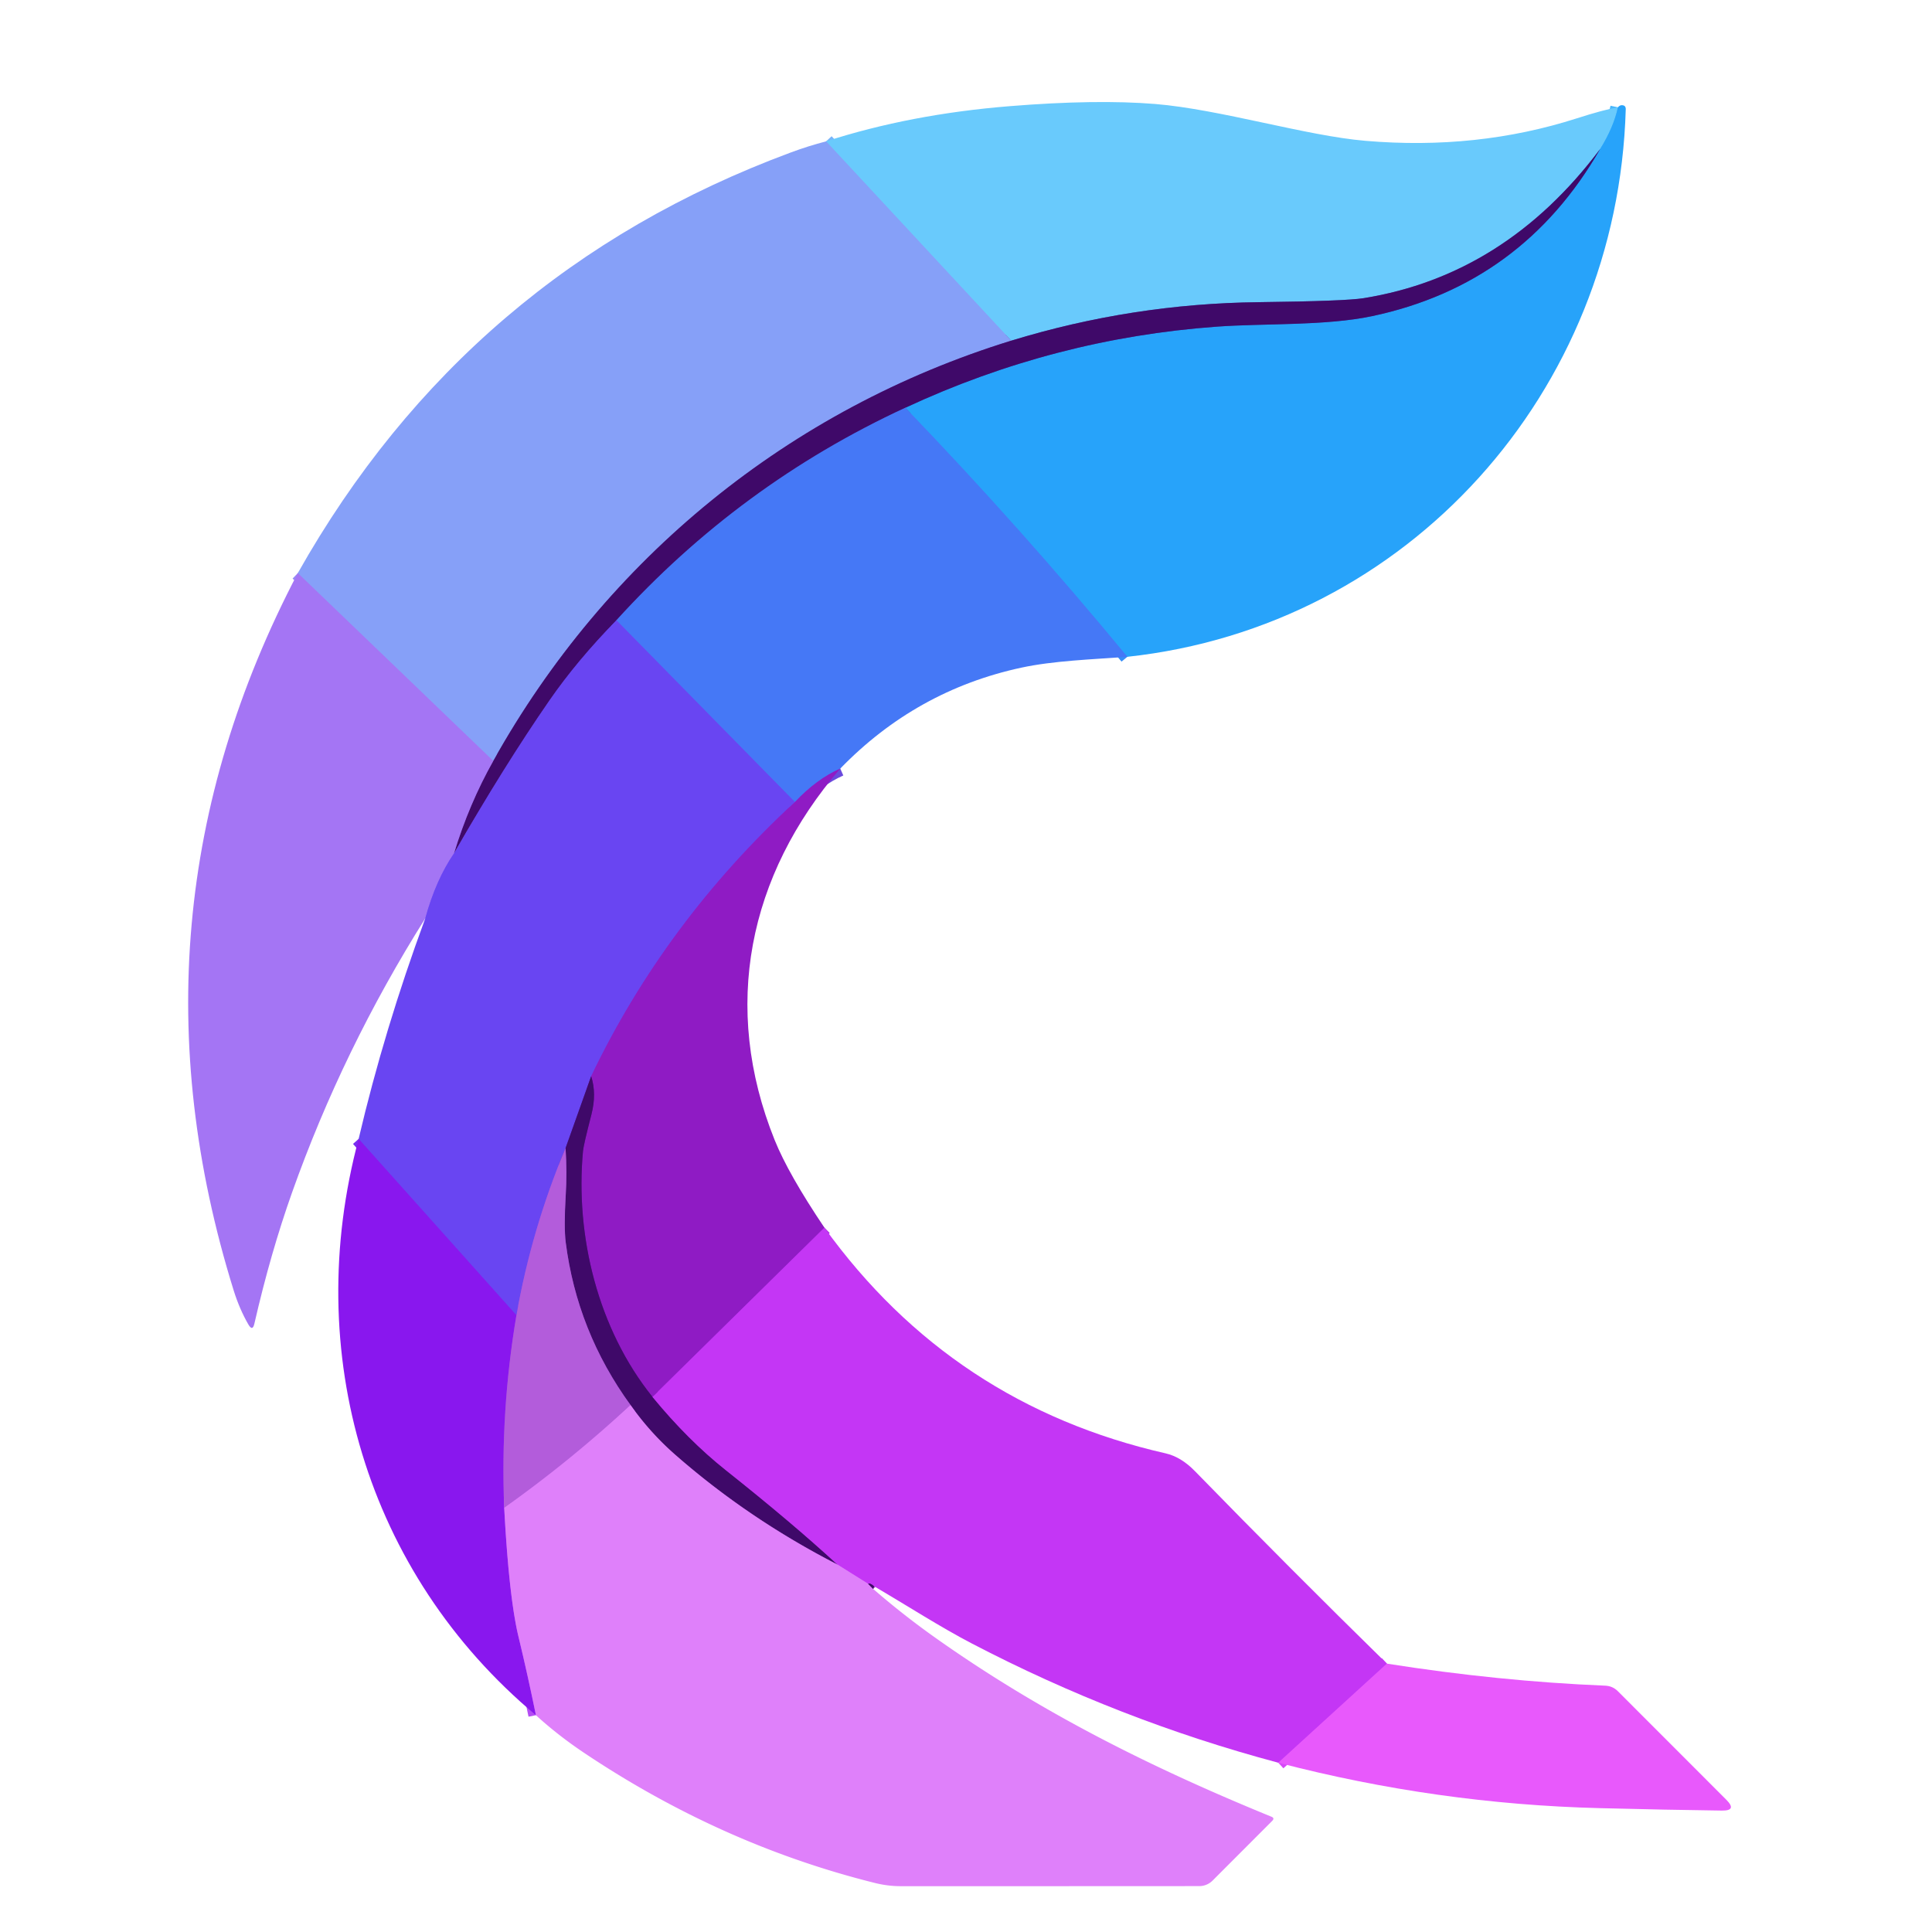 <?xml version="1.0" encoding="UTF-8" standalone="no"?>
<!DOCTYPE svg PUBLIC "-//W3C//DTD SVG 1.1//EN" "http://www.w3.org/Graphics/SVG/1.1/DTD/svg11.dtd">
<svg xmlns="http://www.w3.org/2000/svg" version="1.1" viewBox="0.00 0.00 256.00 256.00">
<g stroke-width="2.00" fill="none" stroke-linecap="butt">
<path stroke="#48b7fb" vector-effect="non-scaling-stroke" d="
  M 214.38 14.22
  Q 213.82 16.87 212.01 19.77"
/>
<path stroke="#546ab3" vector-effect="non-scaling-stroke" d="
  M 212.01 19.77
  Q 199.45 36.48 180.69 39.51
  Q 178.27 39.90 166.77 40.04
  Q 150.03 40.23 133.99 45.14"
/>
<path stroke="#78b5fa" vector-effect="non-scaling-stroke" d="
  M 133.99 45.14
  L 109.46 18.73"
/>
<path stroke="#6355b1" vector-effect="non-scaling-stroke" d="
  M 133.99 45.14
  C 104.60 54.21 80.34 74.00 65.36 100.83"
/>
<path stroke="#958bf6" vector-effect="non-scaling-stroke" d="
  M 65.36 100.83
  L 39.46 75.94"
/>
<path stroke="#4241b0" vector-effect="non-scaling-stroke" d="
  M 119.96 54.03
  Q 98.01 64.19 81.68 82.19"
/>
<path stroke="#5427ae" vector-effect="non-scaling-stroke" d="
  M 81.68 82.19
  Q 76.45 87.54 72.80 92.82
  Q 66.78 101.53 60.16 113.07"
/>
<path stroke="#723faf" vector-effect="non-scaling-stroke" d="
  M 60.16 113.07
  Q 62.16 106.50 65.36 100.83"
/>
<path stroke="#368ef8" vector-effect="non-scaling-stroke" d="
  M 149.38 87.03
  Q 135.26 69.92 119.96 54.03"
/>
<path stroke="#3356b2" vector-effect="non-scaling-stroke" d="
  M 119.96 54.03
  Q 139.69 44.84 161.25 43.28
  C 167.48 42.83 175.68 43.19 181.81 41.89
  Q 201.71 37.67 212.01 19.77"
/>
<path stroke="#875df3" vector-effect="non-scaling-stroke" d="
  M 60.16 113.07
  Q 57.74 116.61 56.35 121.69"
/>
<path stroke="#7c30db" vector-effect="non-scaling-stroke" d="
  M 105.33 106.27
  Q 88.13 122.15 78.33 142.61"
/>
<path stroke="#5427ae" vector-effect="non-scaling-stroke" d="
  M 78.33 142.61
  L 74.94 152.13"
/>
<path stroke="#8e51e7" vector-effect="non-scaling-stroke" d="
  M 74.94 152.13
  Q 70.44 162.86 68.43 174.28"
/>
<path stroke="#792ef0" vector-effect="non-scaling-stroke" d="
  M 68.43 174.28
  L 47.52 150.91"
/>
<path stroke="#6a4add" vector-effect="non-scaling-stroke" d="
  M 111.34 101.84
  Q 108.23 103.21 105.33 106.27"
/>
<path stroke="#575ff4" vector-effect="non-scaling-stroke" d="
  M 105.33 106.27
  L 81.68 82.19"
/>
<path stroke="#9e3ae5" vector-effect="non-scaling-stroke" d="
  M 68.43 174.28
  Q 66.29 186.90 66.81 199.80"
/>
<path stroke="#b44cf4" vector-effect="non-scaling-stroke" d="
  M 66.81 199.80
  Q 67.44 211.57 68.69 216.82
  Q 69.93 221.96 71.01 227.27"
/>
<path stroke="#aa29dd" vector-effect="non-scaling-stroke" d="
  M 109.24 162.67
  L 86.46 185.10"
/>
<path stroke="#671297" vector-effect="non-scaling-stroke" d="
  M 86.46 185.10
  C 79.23 176.11 76.21 163.80 77.25 152.52
  Q 77.32 151.73 78.36 147.70
  Q 79.08 144.92 78.33 142.61"
/>
<path stroke="#8220af" vector-effect="non-scaling-stroke" d="
  M 86.46 185.10
  Q 91.16 190.82 96.18 194.81
  Q 104.87 201.71 110.98 207.32"
/>
<path stroke="#8f45b2" vector-effect="non-scaling-stroke" d="
  M 110.98 207.32
  Q 99.17 201.26 89.48 192.77
  Q 86.15 189.86 83.55 186.18"
/>
<path stroke="#7933a2" vector-effect="non-scaling-stroke" d="
  M 83.55 186.18
  Q 76.46 176.42 74.96 164.61
  Q 74.71 162.63 74.96 158.39
  Q 75.15 155.38 74.94 152.13"
/>
<path stroke="#c96eeb" vector-effect="non-scaling-stroke" d="
  M 83.55 186.18
  Q 75.57 193.58 66.81 199.80"
/>
<path stroke="#8f45b2" vector-effect="non-scaling-stroke" d="
  M 115.03 209.86
  L 115.70 210.54"
/>
<path stroke="#d648f9" vector-effect="non-scaling-stroke" d="
  M 183.77 220.44
  L 169.38 233.57"
/>
<path stroke="#8220af" vector-effect="non-scaling-stroke" d="
  M 115.82 210.19
  Q 115.28 209.71 115.03 209.86"
/>
<path stroke="#d25bf8" vector-effect="non-scaling-stroke" d="
  M 115.03 209.86
  L 110.98 207.32"
/>
</g>
<path fill="#69cafc" d="
  M 214.38 14.22
  Q 213.82 16.87 212.01 19.77
  Q 199.45 36.48 180.69 39.51
  Q 178.27 39.90 166.77 40.04
  Q 150.03 40.23 133.99 45.14
  L 109.46 18.73
  Q 120.63 15.13 133.76 14.07
  Q 145.24 13.14 153.09 13.78
  C 161.67 14.49 173.09 18.00 180.93 18.66
  Q 195.71 19.92 208.94 15.68
  Q 212.52 14.53 214.38 14.22
  Z"
/>
<path fill="#27a3fa" d="
  M 149.38 87.03
  Q 135.26 69.92 119.96 54.03
  Q 139.69 44.84 161.25 43.28
  C 167.48 42.83 175.68 43.19 181.81 41.89
  Q 201.71 37.67 212.01 19.77
  Q 213.82 16.87 214.38 14.22
  Q 214.62 13.94 214.88 13.94
  Q 215.44 13.93 215.42 14.49
  C 214.35 51.90 186.65 83.00 149.38 87.03
  Z"
/>
<path fill="#86a0f8" d="
  M 109.46 18.73
  L 133.99 45.14
  C 104.60 54.21 80.34 74.00 65.36 100.83
  L 39.46 75.94
  Q 61.93 36.10 104.74 20.22
  Q 107.13 19.33 109.46 18.73
  Z"
/>
<path fill="#3f0969" d="
  M 212.01 19.77
  Q 201.71 37.67 181.81 41.89
  C 175.68 43.19 167.48 42.83 161.25 43.28
  Q 139.69 44.84 119.96 54.03
  Q 98.01 64.19 81.68 82.19
  Q 76.45 87.54 72.80 92.82
  Q 66.78 101.53 60.16 113.07
  Q 62.16 106.50 65.36 100.83
  C 80.34 74.00 104.60 54.21 133.99 45.14
  Q 150.03 40.23 166.77 40.04
  Q 178.27 39.90 180.69 39.51
  Q 199.45 36.48 212.01 19.77
  Z"
/>
<path fill="#4578f6" d="
  M 119.96 54.03
  Q 135.26 69.92 149.38 87.03
  C 144.64 87.38 139.59 87.55 135.32 88.47
  Q 121.39 91.48 111.34 101.84
  Q 108.23 103.21 105.33 106.27
  L 81.68 82.19
  Q 98.01 64.19 119.96 54.03
  Z"
/>
<path fill="#a475f4" d="
  M 39.46 75.94
  L 65.36 100.83
  Q 62.16 106.50 60.16 113.07
  Q 57.74 116.61 56.35 121.69
  Q 45.44 139.03 38.70 158.01
  Q 35.85 166.04 33.71 175.38
  Q 33.47 176.46 32.91 175.50
  Q 31.74 173.47 30.97 171.01
  Q 15.57 121.52 39.46 75.94
  Z"
/>
<path fill="#6945f2" d="
  M 81.68 82.19
  L 105.33 106.27
  Q 88.13 122.15 78.33 142.61
  L 74.94 152.13
  Q 70.44 162.86 68.43 174.28
  L 47.52 150.91
  Q 50.93 136.38 56.35 121.69
  Q 57.74 116.61 60.16 113.07
  Q 66.78 101.53 72.80 92.82
  Q 76.45 87.54 81.68 82.19
  Z"
/>
<path fill="#8f1bc4" d="
  M 111.34 101.84
  C 99.17 115.99 95.54 133.41 102.65 151.07
  Q 104.48 155.60 109.24 162.67
  L 86.46 185.10
  C 79.23 176.11 76.21 163.80 77.25 152.52
  Q 77.32 151.73 78.36 147.70
  Q 79.08 144.92 78.33 142.61
  Q 88.13 122.15 105.33 106.27
  Q 108.23 103.21 111.34 101.84
  Z"
/>
<path fill="#3f0969" d="
  M 86.46 185.10
  Q 91.16 190.82 96.18 194.81
  Q 104.87 201.71 110.98 207.32
  Q 99.17 201.26 89.48 192.77
  Q 86.15 189.86 83.55 186.18
  Q 76.46 176.42 74.96 164.61
  Q 74.71 162.63 74.96 158.39
  Q 75.15 155.38 74.94 152.13
  L 78.33 142.61
  Q 79.08 144.92 78.36 147.70
  Q 77.32 151.73 77.25 152.52
  C 76.21 163.80 79.23 176.11 86.46 185.10
  Z"
/>
<path fill="#8917ee" d="
  M 68.43 174.28
  Q 66.29 186.90 66.81 199.80
  Q 67.44 211.57 68.69 216.82
  Q 69.93 221.96 71.01 227.27
  C 48.52 208.45 39.94 179.17 47.52 150.91
  L 68.43 174.28
  Z"
/>
<path fill="#b35cdb" d="
  M 74.94 152.13
  Q 75.15 155.38 74.96 158.39
  Q 74.71 162.63 74.96 164.61
  Q 76.46 176.42 83.55 186.18
  Q 75.57 193.58 66.81 199.80
  Q 66.29 186.90 68.43 174.28
  Q 70.44 162.86 74.94 152.13
  Z"
/>
<path fill="#c436f5" d="
  M 109.24 162.67
  Q 126.16 186.14 154.46 192.58
  Q 156.50 193.05 158.33 194.93
  Q 170.96 207.89 183.77 220.44
  L 169.38 233.57
  Q 148.28 227.94 128.79 217.78
  C 124.62 215.61 120.16 212.73 115.82 210.19
  Q 115.28 209.71 115.03 209.86
  L 110.98 207.32
  Q 104.87 201.71 96.18 194.81
  Q 91.16 190.82 86.46 185.10
  L 109.24 162.67
  Z"
/>
<path fill="#df80fa" d="
  M 83.55 186.18
  Q 86.15 189.86 89.48 192.77
  Q 99.17 201.26 110.98 207.32
  L 115.03 209.86
  L 115.70 210.54
  Q 119.52 213.86 123.67 216.82
  C 137.75 226.84 152.54 234.21 168.46 240.72
  Q 168.94 240.91 168.57 241.28
  L 160.66 249.20
  A 2.50 2.48 -67.2 0 1 158.91 249.92
  Q 120.14 249.94 119.30 249.93
  Q 117.65 249.92 116.04 249.53
  Q 95.59 244.46 77.32 232.21
  Q 73.87 229.89 71.01 227.27
  Q 69.93 221.96 68.69 216.82
  Q 67.44 211.57 66.81 199.80
  Q 75.57 193.58 83.55 186.18
  Z"
/>
<path fill="#3f0969" d="
  M 115.82 210.19
  Q 115.76 210.36 115.70 210.54
  L 115.03 209.86
  Q 115.28 209.71 115.82 210.19
  Z"
/>
<path fill="#e859fc" d="
  M 169.38 233.57
  L 183.77 220.44
  Q 198.60 222.78 212.70 223.36
  Q 213.67 223.40 214.36 224.08
  L 228.75 238.48
  Q 230.21 239.94 228.15 239.91
  Q 221.00 239.82 212.01 239.59
  Q 190.42 239.05 169.38 233.57
  Z"
/>
</svg>
